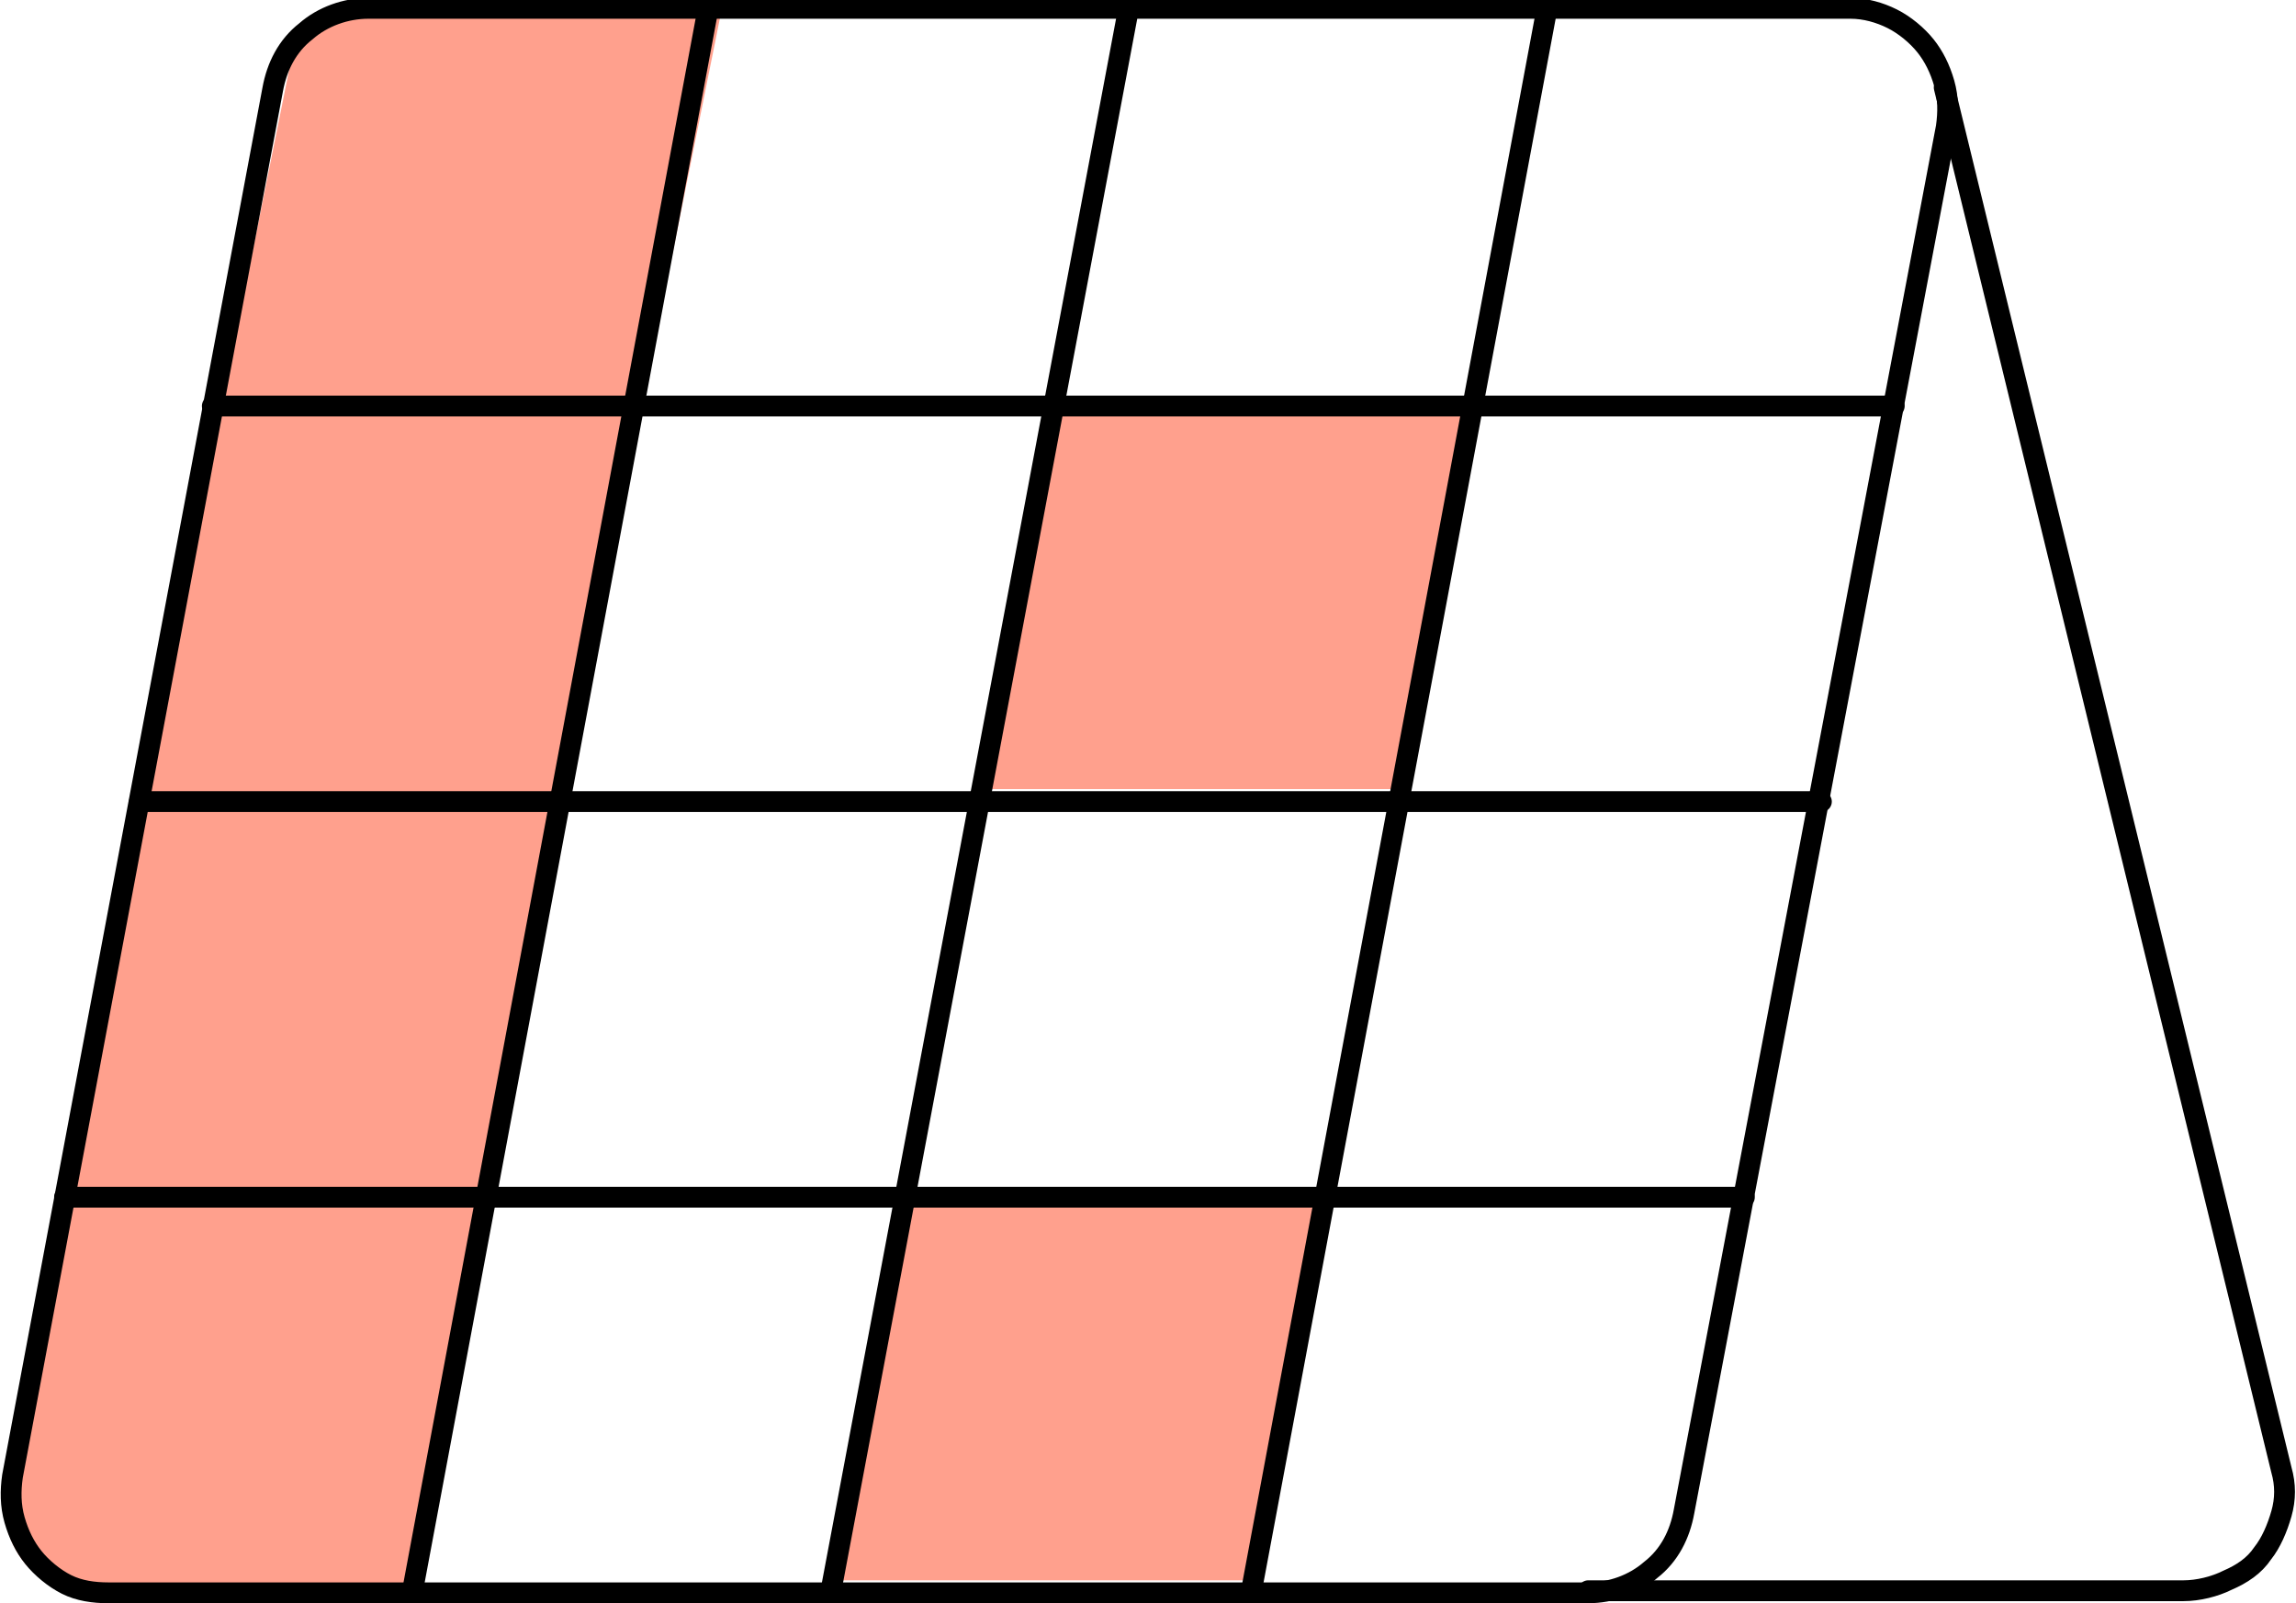 <?xml version="1.0" encoding="utf-8"?>
<!-- Generator: Adobe Illustrator 26.0.3, SVG Export Plug-In . SVG Version: 6.00 Build 0)  -->
<svg version="1.1" id="Ebene_1" xmlns="http://www.w3.org/2000/svg" xmlns:xlink="http://www.w3.org/1999/xlink" x="0px" y="0px"
	 viewBox="0 0 110.3 77" style="enable-background:new 0 0 110.3 77;" xml:space="preserve">
<style type="text/css">
	.st0{fill:#FFA08D;}
	.st1{fill:none;stroke:#000000;stroke-linecap:round;stroke-linejoin:round;}
</style>
<path class="st0" d="M14,2.8c0.2-1.1,1.3-2,2.4-2h18.2l-15.3,76H5.1c-3.3,0-5.5-2.6-4.8-5.9L14,2.8z"/>
<path class="st0" d="M50.7,19.9H71l-3.6,18H47.1L50.7,19.9z"/>
<path class="st0" d="M43.7,57.9H64l-3.6,18H40.1L43.7,57.9z"/>
<path class="st1" d="M34,0.5l-14.2,76"/>
<path class="st1" d="M54.2,0.5l-14.3,76"/>
<path class="st1" d="M74.3,0.5l-14.2,76"/>
<path class="st1" d="M76.3,76.5c1.1,0,2.2-0.4,3-1.1c0.9-0.7,1.4-1.7,1.6-2.8L93.5,6.1c0.1-0.7,0.1-1.4-0.1-2.1
	c-0.2-0.7-0.5-1.3-0.9-1.8c-0.4-0.5-1-1-1.6-1.3c-0.6-0.3-1.3-0.5-2-0.5H17.7c-1.1,0-2.2,0.4-3,1.1c-0.9,0.7-1.4,1.7-1.6,2.8
	L0.6,70.9c-0.1,0.7-0.1,1.4,0.1,2.1c0.2,0.7,0.5,1.3,0.9,1.8c0.4,0.5,1,1,1.6,1.3c0.6,0.3,1.3,0.4,2,0.4H76.3z"/>
<path class="st1" d="M93.4,4.2l16.2,66.4c0.2,0.7,0.2,1.4,0,2.1c-0.2,0.7-0.5,1.4-0.9,1.9c-0.4,0.6-1,1-1.7,1.3
	c-0.6,0.3-1.4,0.5-2.1,0.5H76.3"/>
<path class="st1" d="M10.2,19.5H91"/>
<path class="st1" d="M6.7,38.5h80.8"/>
<path class="st1" d="M3.1,57.5h80.7"/>
</svg>
